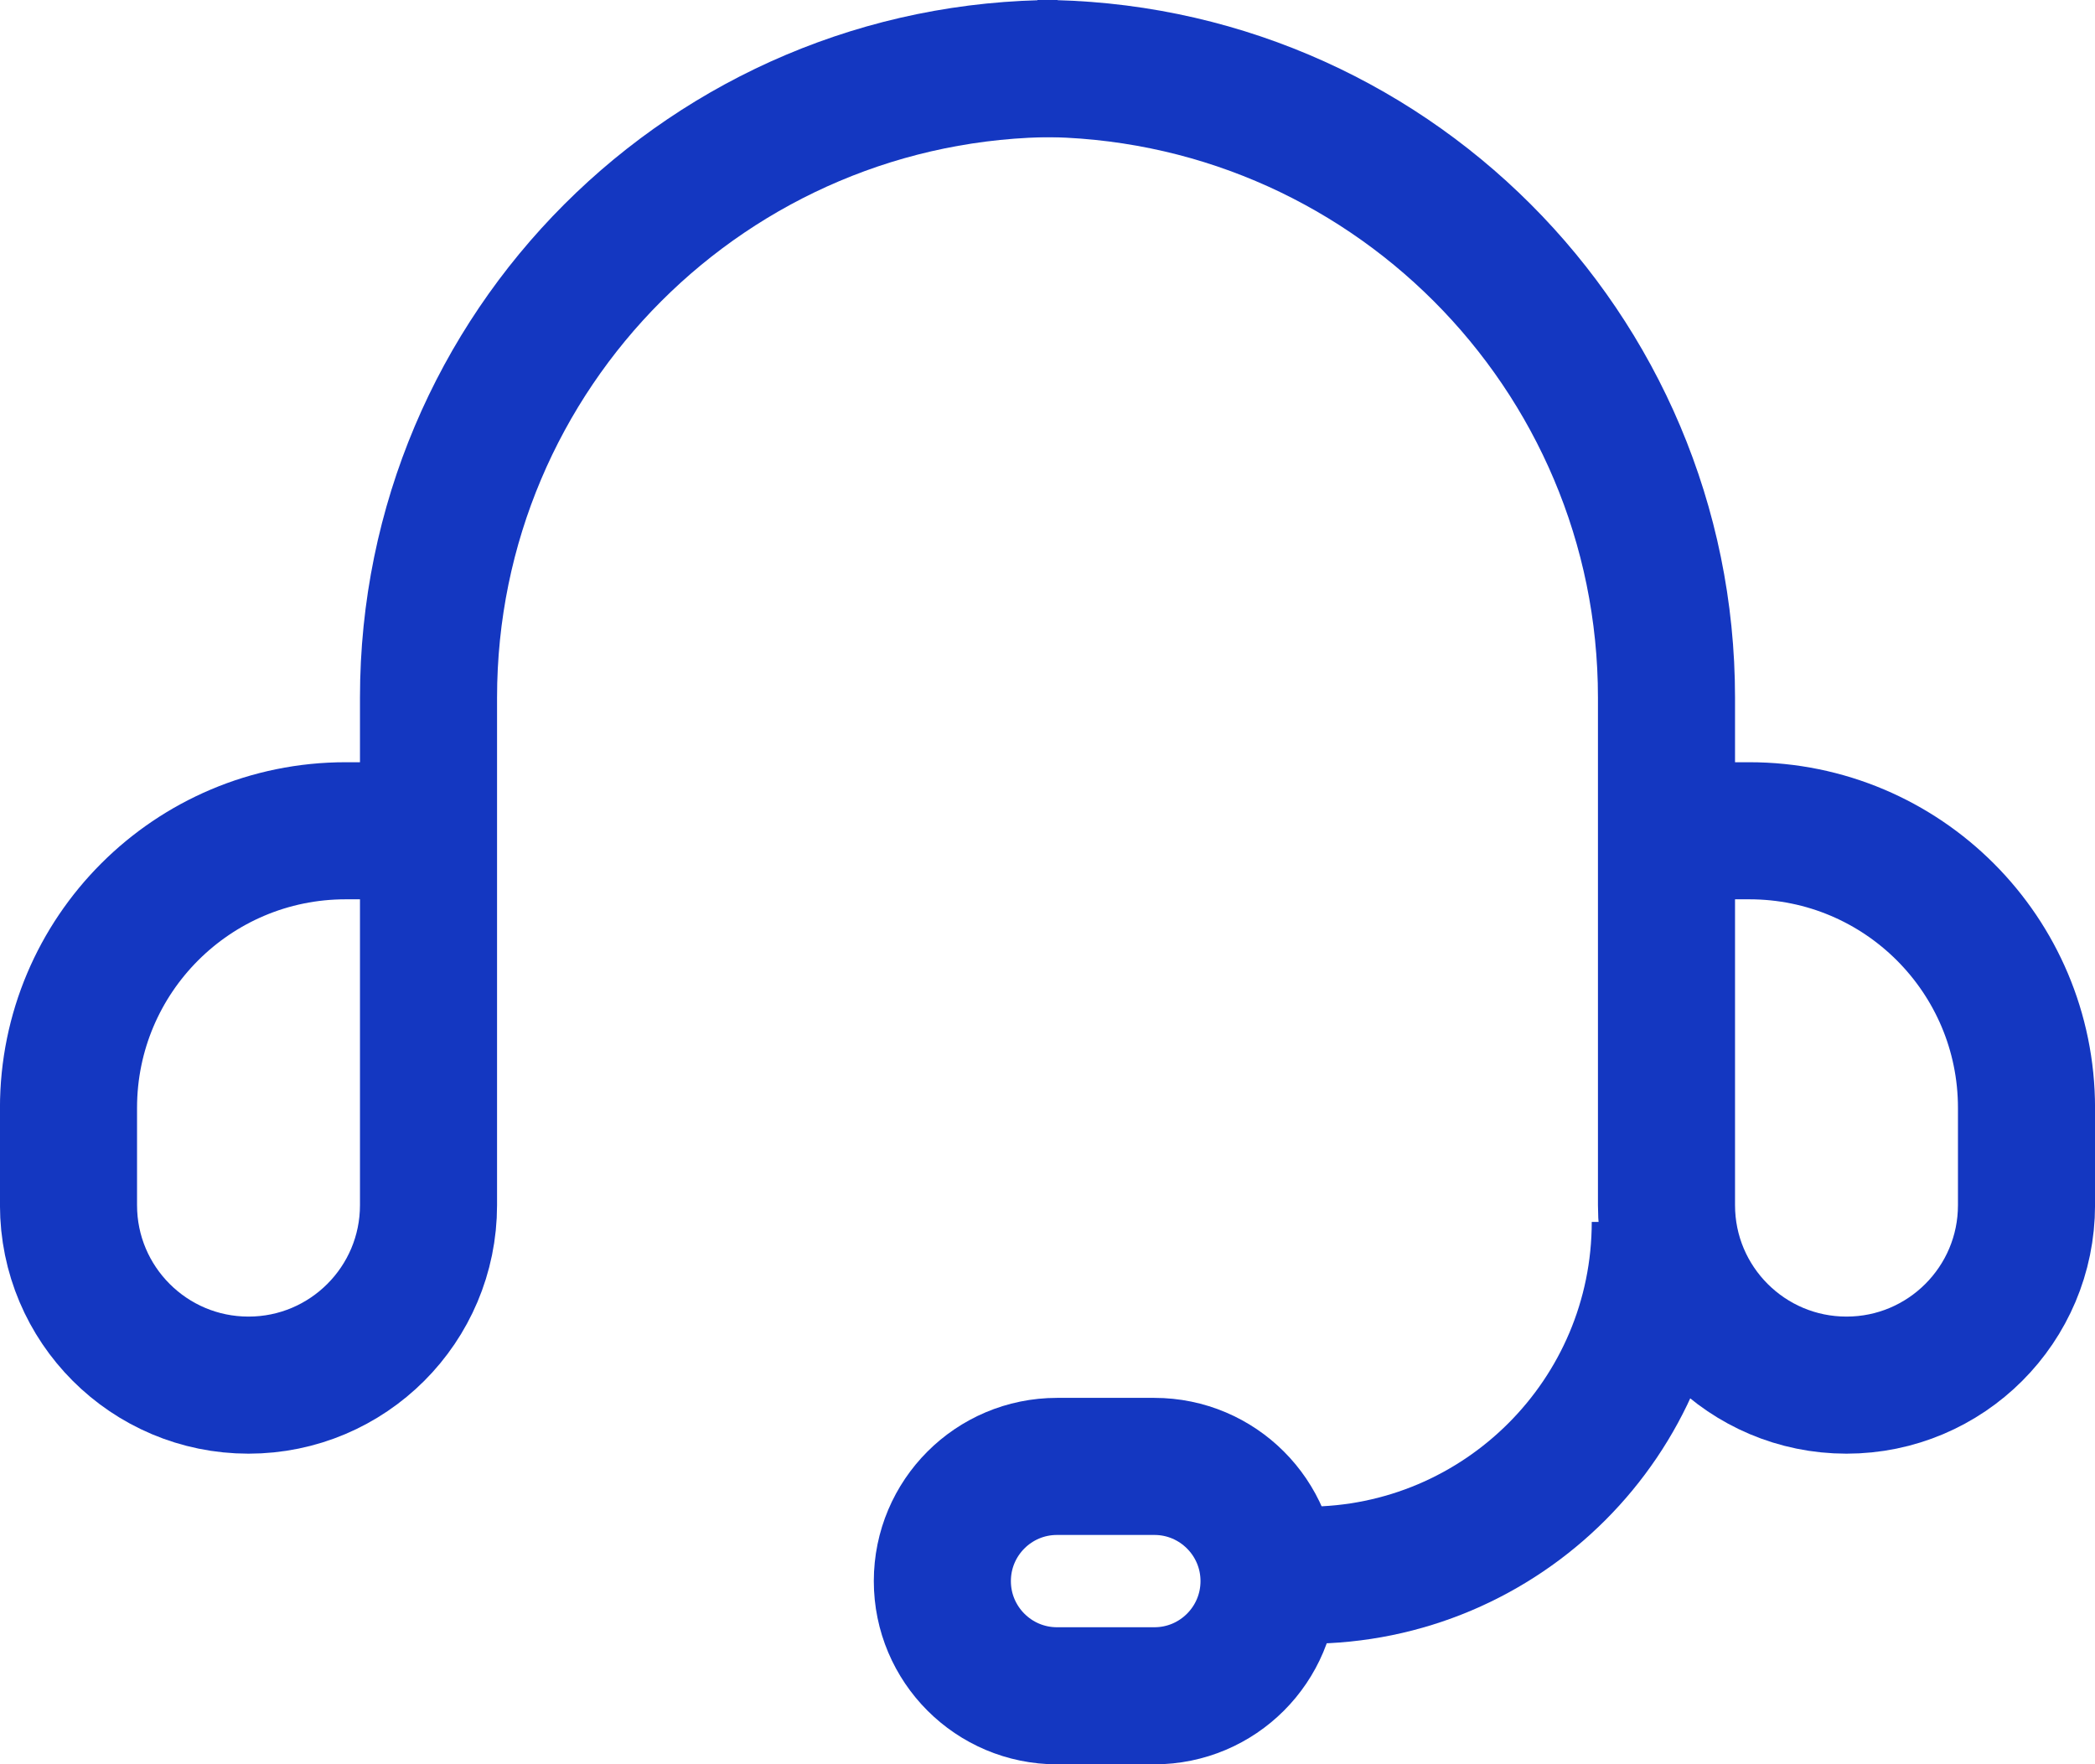 <?xml version="1.0" encoding="UTF-8"?><svg id="Layer_2" xmlns="http://www.w3.org/2000/svg" viewBox="0 0 27.036 22.769"><defs><style>.cls-1{stroke-miterlimit:10;}.cls-1,.cls-2{fill:none;stroke:#1437c1;stroke-width:1.769px;}</style></defs><g id="Layer_2-2"><path class="cls-1" d="M21.506,10.721h1.069c1.976,0,3.577,1.601,3.577,3.577v1.254c0,1.283-1.04,2.323-2.323,2.323h0c-1.283,0-2.323-1.04-2.323-2.323v-6.55c0-4.484-3.635-8.119-8.118-8.119h0"/><path class="cls-1" d="M5.53,10.721h-1.069c-1.976,0-3.577,1.601-3.577,3.577v1.254c0,1.283,1.04,2.323,2.323,2.323h0c1.283,0,2.323-1.04,2.323-2.323v-6.55C5.53,4.519,9.165.884,13.648.884h0"/><path class="cls-2" d="M21.426,15.769h0c0,2.518-2.041,4.559-4.559,4.559h-.402"/><path class="cls-2" d="M13.641,21.884h1.256c.818,0,1.48-.663,1.48-1.48s-.663-1.48-1.48-1.48h-1.256c-.818,0-1.48.663-1.48,1.48s.663,1.48,1.48,1.48Z"/></g></svg>